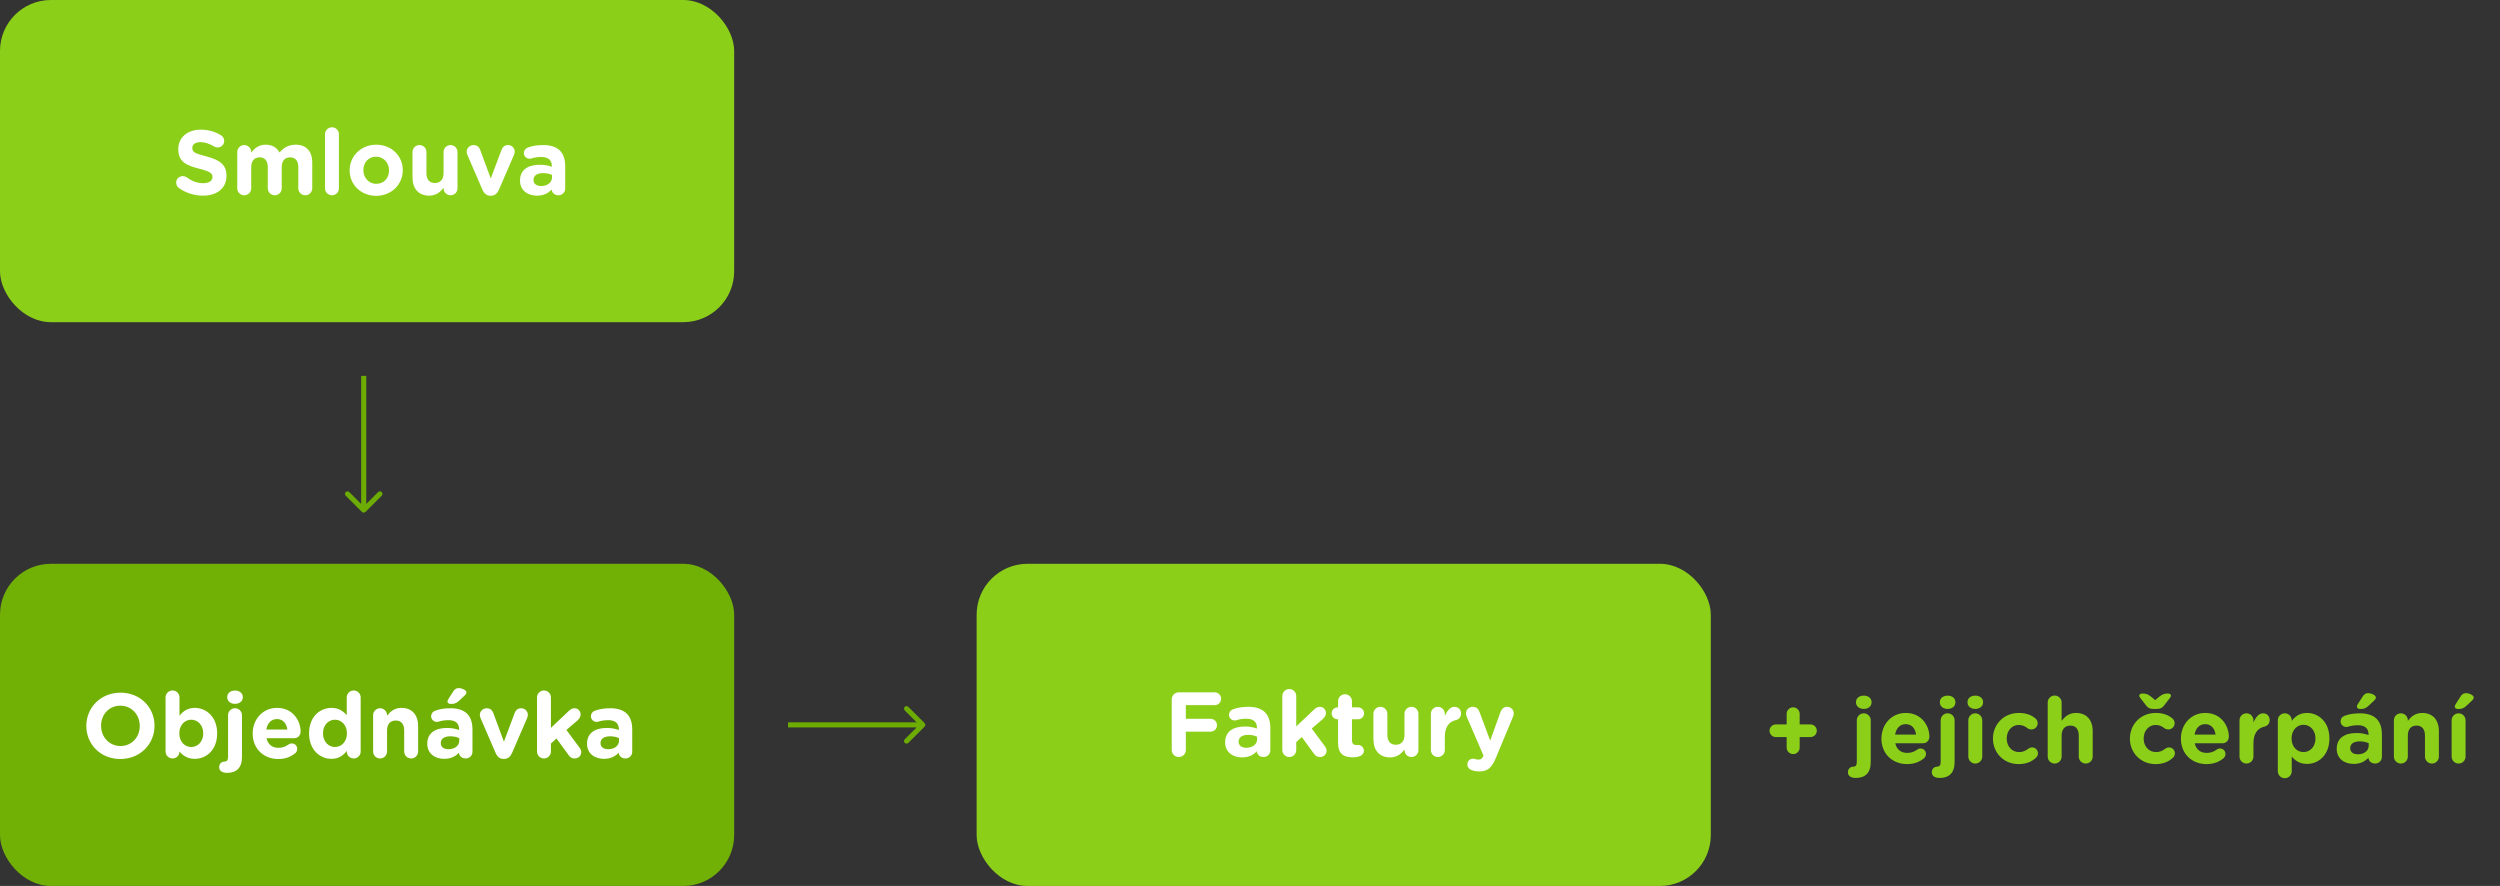 <svg width="491" height="174" viewBox="0 0 491 174" fill="none" xmlns="http://www.w3.org/2000/svg">
<rect x="0" y="0" width="491" height="174" fill="#333333" stroke="none"/>
<rect y="110.728" width="144.189" height="63.273" rx="10" fill="#71B005"/>
<path d="M23.632 149.071C27.52 149.071 30.346 146.137 30.346 142.555V142.519C30.346 138.937 27.556 136.039 23.668 136.039C19.78 136.039 16.954 138.973 16.954 142.555V142.591C16.954 146.173 19.744 149.071 23.632 149.071ZM23.668 146.515C21.436 146.515 19.852 144.715 19.852 142.555V142.519C19.852 140.359 21.4 138.595 23.632 138.595C25.864 138.595 27.448 140.395 27.448 142.555V142.591C27.448 144.751 25.9 146.515 23.668 146.515ZM32.517 147.595C32.517 148.351 33.129 148.963 33.885 148.963C34.641 148.963 35.253 148.351 35.253 147.613V147.595C35.901 148.369 36.801 149.035 38.259 149.035C40.545 149.035 42.651 147.271 42.651 144.049V144.013C42.651 140.791 40.509 139.027 38.259 139.027C36.837 139.027 35.919 139.693 35.253 140.593V136.975C35.253 136.219 34.641 135.607 33.885 135.607C33.129 135.607 32.517 136.219 32.517 136.975V147.595ZM37.557 146.713C36.279 146.713 35.217 145.651 35.217 144.049V144.013C35.217 142.411 36.279 141.349 37.557 141.349C38.835 141.349 39.915 142.411 39.915 144.013V144.049C39.915 145.669 38.835 146.713 37.557 146.713ZM44.627 136.939C44.627 137.731 45.294 138.235 46.157 138.235C47.022 138.235 47.688 137.731 47.688 136.939V136.903C47.688 136.111 47.022 135.625 46.157 135.625C45.294 135.625 44.627 136.111 44.627 136.903V136.939ZM44.609 151.789C46.41 151.789 47.526 150.817 47.526 148.693V140.467C47.526 139.711 46.913 139.099 46.157 139.099C45.401 139.099 44.789 139.711 44.789 140.467V148.675C44.789 149.323 44.52 149.575 44.123 149.575H44.105C43.529 149.575 43.044 150.007 43.044 150.673C43.044 151.429 43.691 151.789 44.574 151.789H44.609ZM52.309 143.275C52.525 142.033 53.263 141.223 54.397 141.223C55.549 141.223 56.269 142.051 56.431 143.275H52.309ZM58.015 147.901C58.213 147.721 58.375 147.451 58.375 147.091C58.375 146.479 57.925 146.011 57.313 146.011C57.025 146.011 56.845 146.083 56.647 146.227C56.089 146.641 55.459 146.875 54.703 146.875C53.479 146.875 52.615 146.227 52.345 144.985H57.763C58.483 144.985 59.041 144.463 59.041 143.671C59.041 141.673 57.619 139.027 54.397 139.027C51.589 139.027 49.627 141.295 49.627 144.049V144.085C49.627 147.037 51.769 149.071 54.667 149.071C56.071 149.071 57.169 148.621 58.015 147.901ZM70.836 136.975C70.836 136.219 70.224 135.607 69.468 135.607C68.712 135.607 68.1 136.219 68.1 136.975V140.467C67.452 139.693 66.552 139.027 65.094 139.027C62.808 139.027 60.702 140.791 60.702 144.013V144.049C60.702 147.271 62.844 149.035 65.094 149.035C66.516 149.035 67.434 148.369 68.1 147.469V147.595C68.1 148.351 68.712 148.963 69.468 148.963C70.224 148.963 70.836 148.351 70.836 147.595V136.975ZM65.796 141.349C67.074 141.349 68.136 142.411 68.136 144.013V144.049C68.136 145.651 67.074 146.713 65.796 146.713C64.518 146.713 63.438 145.651 63.438 144.049V144.013C63.438 142.393 64.518 141.349 65.796 141.349ZM73.281 147.595C73.281 148.351 73.893 148.963 74.649 148.963C75.405 148.963 76.017 148.351 76.017 147.595V143.473C76.017 142.177 76.683 141.511 77.727 141.511C78.771 141.511 79.383 142.177 79.383 143.473V147.595C79.383 148.351 79.995 148.963 80.751 148.963C81.507 148.963 82.119 148.351 82.119 147.595V142.609C82.119 140.395 80.913 139.027 78.843 139.027C77.457 139.027 76.647 139.765 76.017 140.575V140.467C76.017 139.711 75.405 139.099 74.649 139.099C73.893 139.099 73.281 139.711 73.281 140.467V147.595ZM87.231 149.035C88.564 149.035 89.481 148.549 90.147 147.811V147.829C90.147 148.405 90.669 148.963 91.462 148.963C92.2 148.963 92.793 148.387 92.793 147.649V143.257C92.793 141.961 92.469 140.899 91.749 140.179C91.066 139.495 89.986 139.099 88.492 139.099C87.213 139.099 86.278 139.279 85.413 139.603C84.981 139.765 84.675 140.179 84.675 140.665C84.675 141.295 85.18 141.781 85.809 141.781C85.936 141.781 86.043 141.763 86.206 141.709C86.728 141.547 87.34 141.439 88.096 141.439C89.463 141.439 90.165 142.069 90.165 143.203V143.365C89.481 143.131 88.779 142.969 87.808 142.969C85.522 142.969 83.919 143.941 83.919 146.047V146.083C83.919 147.991 85.413 149.035 87.231 149.035ZM88.059 147.145C87.177 147.145 86.566 146.713 86.566 145.975V145.939C86.566 145.075 87.285 144.607 88.456 144.607C89.121 144.607 89.734 144.751 90.201 144.967V145.453C90.201 146.443 89.338 147.145 88.059 147.145ZM88.564 138.253C89.175 138.253 89.608 138.145 90.129 137.659L91.246 136.615C91.462 136.417 91.606 136.219 91.606 135.967C91.606 135.553 90.742 135.139 90.076 135.139C89.626 135.139 89.284 135.373 89.049 135.751L88.059 137.299C87.969 137.443 87.879 137.623 87.879 137.785C87.879 138.073 88.168 138.253 88.564 138.253ZM100.572 147.865L103.524 141.043C103.578 140.917 103.668 140.629 103.668 140.395C103.668 139.657 103.074 139.099 102.354 139.099C101.634 139.099 101.256 139.567 101.076 140.035L98.97 145.669L96.9 140.071C96.702 139.513 96.306 139.099 95.568 139.099C94.83 139.099 94.236 139.729 94.236 140.377C94.236 140.629 94.308 140.863 94.38 141.043L97.332 147.865C97.638 148.585 98.142 149.053 98.88 149.053H99.024C99.762 149.053 100.266 148.567 100.572 147.865ZM105.466 147.595C105.466 148.351 106.078 148.963 106.834 148.963C107.59 148.963 108.202 148.351 108.202 147.595V146.029L109.3 145.039L111.694 148.333C112.018 148.783 112.342 148.963 112.882 148.963C113.566 148.963 114.16 148.459 114.16 147.721C114.16 147.415 114.052 147.163 113.818 146.839L111.244 143.365L113.404 141.511C113.782 141.151 114.034 140.791 114.034 140.323C114.034 139.693 113.566 139.099 112.828 139.099C112.342 139.099 112.018 139.333 111.622 139.711L108.202 142.951V136.975C108.202 136.219 107.59 135.607 106.834 135.607C106.078 135.607 105.466 136.219 105.466 136.975V147.595ZM118.608 149.035C119.94 149.035 120.858 148.549 121.524 147.811V147.829C121.524 148.405 122.046 148.963 122.838 148.963C123.576 148.963 124.17 148.387 124.17 147.649V143.257C124.17 141.961 123.846 140.899 123.126 140.179C122.442 139.495 121.362 139.099 119.868 139.099C118.59 139.099 117.654 139.279 116.79 139.603C116.358 139.765 116.052 140.179 116.052 140.665C116.052 141.295 116.556 141.781 117.186 141.781C117.312 141.781 117.42 141.763 117.582 141.709C118.104 141.547 118.716 141.439 119.472 141.439C120.84 141.439 121.542 142.069 121.542 143.203V143.365C120.858 143.131 120.156 142.969 119.184 142.969C116.898 142.969 115.296 143.941 115.296 146.047V146.083C115.296 147.991 116.79 149.035 118.608 149.035ZM119.436 147.145C118.554 147.145 117.942 146.713 117.942 145.975V145.939C117.942 145.075 118.662 144.607 119.832 144.607C120.498 144.607 121.11 144.751 121.578 144.967V145.453C121.578 146.443 120.714 147.145 119.436 147.145Z" fill="white"/>
<rect width="144.189" height="63.273" rx="10" fill="#8CCF19"/>
<path d="M39.856 38.426C42.574 38.426 44.482 37.022 44.482 34.52V34.484C44.482 32.288 43.042 31.37 40.486 30.704C38.308 30.146 37.768 29.876 37.768 29.048V29.012C37.768 28.4 38.326 27.914 39.388 27.914C40.252 27.914 41.116 28.22 42.034 28.76C42.25 28.886 42.466 28.958 42.736 28.958C43.456 28.958 44.032 28.4 44.032 27.68C44.032 27.14 43.726 26.762 43.42 26.582C42.286 25.862 40.954 25.466 39.424 25.466C36.85 25.466 35.014 26.978 35.014 29.264V29.3C35.014 31.802 36.652 32.504 39.19 33.152C41.296 33.692 41.728 34.052 41.728 34.754V34.79C41.728 35.528 41.044 35.978 39.91 35.978C38.686 35.978 37.642 35.546 36.688 34.844C36.508 34.718 36.256 34.592 35.896 34.592C35.176 34.592 34.6 35.15 34.6 35.87C34.6 36.302 34.816 36.698 35.122 36.914C36.526 37.922 38.2 38.426 39.856 38.426ZM46.6 36.986C46.6 37.742 47.212 38.354 47.968 38.354C48.724 38.354 49.336 37.742 49.336 36.986V32.864C49.336 31.568 49.966 30.902 50.992 30.902C52.018 30.902 52.594 31.568 52.594 32.864V36.986C52.594 37.742 53.206 38.354 53.962 38.354C54.718 38.354 55.33 37.742 55.33 36.986V32.864C55.33 31.568 55.96 30.902 56.986 30.902C58.012 30.902 58.588 31.568 58.588 32.864V36.986C58.588 37.742 59.2 38.354 59.956 38.354C60.712 38.354 61.324 37.742 61.324 36.986V31.964C61.324 29.642 60.1 28.418 58.066 28.418C56.752 28.418 55.744 28.958 54.898 29.948C54.394 28.976 53.44 28.418 52.18 28.418C50.794 28.418 49.966 29.156 49.336 29.966V29.858C49.336 29.102 48.724 28.49 47.968 28.49C47.212 28.49 46.6 29.102 46.6 29.858V36.986ZM63.83 36.986C63.83 37.742 64.442 38.354 65.198 38.354C65.954 38.354 66.566 37.742 66.566 36.986V26.366C66.566 25.61 65.954 24.998 65.198 24.998C64.442 24.998 63.83 25.61 63.83 26.366V36.986ZM73.869 38.462C76.875 38.462 79.107 36.212 79.107 33.44V33.404C79.107 30.632 76.893 28.418 73.905 28.418C70.899 28.418 68.667 30.668 68.667 33.44V33.476C68.667 36.248 70.881 38.462 73.869 38.462ZM73.905 36.104C72.393 36.104 71.367 34.862 71.367 33.44V33.404C71.367 31.982 72.303 30.776 73.869 30.776C75.381 30.776 76.407 32.018 76.407 33.44V33.476C76.407 34.898 75.471 36.104 73.905 36.104ZM89.854 29.858C89.854 29.102 89.242 28.49 88.486 28.49C87.73 28.49 87.118 29.102 87.118 29.858V33.98C87.118 35.276 86.452 35.942 85.408 35.942C84.364 35.942 83.752 35.276 83.752 33.98V29.858C83.752 29.102 83.14 28.49 82.384 28.49C81.628 28.49 81.016 29.102 81.016 29.858V34.844C81.016 37.058 82.222 38.426 84.292 38.426C85.678 38.426 86.488 37.688 87.118 36.878V36.986C87.118 37.742 87.73 38.354 88.486 38.354C89.242 38.354 89.854 37.742 89.854 36.986V29.858ZM97.991 37.256L100.943 30.434C100.997 30.308 101.087 30.02 101.087 29.786C101.087 29.048 100.493 28.49 99.773 28.49C99.053 28.49 98.675 28.958 98.495 29.426L96.389 35.06L94.319 29.462C94.121 28.904 93.725 28.49 92.987 28.49C92.249 28.49 91.655 29.12 91.655 29.768C91.655 30.02 91.727 30.254 91.799 30.434L94.751 37.256C95.057 37.976 95.561 38.444 96.299 38.444H96.443C97.181 38.444 97.685 37.958 97.991 37.256ZM105.445 38.426C106.777 38.426 107.695 37.94 108.361 37.202V37.22C108.361 37.796 108.883 38.354 109.675 38.354C110.413 38.354 111.007 37.778 111.007 37.04V32.648C111.007 31.352 110.683 30.29 109.963 29.57C109.279 28.886 108.199 28.49 106.705 28.49C105.427 28.49 104.491 28.67 103.627 28.994C103.195 29.156 102.889 29.57 102.889 30.056C102.889 30.686 103.393 31.172 104.023 31.172C104.149 31.172 104.257 31.154 104.419 31.1C104.941 30.938 105.553 30.83 106.309 30.83C107.677 30.83 108.379 31.46 108.379 32.594V32.756C107.695 32.522 106.993 32.36 106.021 32.36C103.735 32.36 102.133 33.332 102.133 35.438V35.474C102.133 37.382 103.627 38.426 105.445 38.426ZM106.273 36.536C105.391 36.536 104.779 36.104 104.779 35.366V35.33C104.779 34.466 105.499 33.998 106.669 33.998C107.335 33.998 107.947 34.142 108.415 34.358V34.844C108.415 35.834 107.551 36.536 106.273 36.536Z" fill="white"/>
<rect x="191.811" y="110.728" width="144.189" height="63.273" rx="10" fill="#8CCF19"/>
<path d="M230.127 147.296C230.127 148.07 230.739 148.682 231.513 148.682C232.287 148.682 232.899 148.07 232.899 147.296V143.696H237.759C238.461 143.696 239.019 143.138 239.019 142.436C239.019 141.734 238.461 141.176 237.759 141.176H232.899V138.494H238.569C239.271 138.494 239.829 137.936 239.829 137.234C239.829 136.532 239.271 135.974 238.569 135.974H231.513C230.739 135.974 230.127 136.586 230.127 137.36V147.296ZM243.93 148.754C245.262 148.754 246.18 148.268 246.846 147.53V147.548C246.846 148.124 247.368 148.682 248.16 148.682C248.898 148.682 249.492 148.106 249.492 147.368V142.976C249.492 141.68 249.168 140.618 248.448 139.898C247.764 139.214 246.684 138.818 245.19 138.818C243.912 138.818 242.976 138.998 242.112 139.322C241.68 139.484 241.374 139.898 241.374 140.384C241.374 141.014 241.878 141.5 242.508 141.5C242.634 141.5 242.742 141.482 242.904 141.428C243.426 141.266 244.038 141.158 244.794 141.158C246.162 141.158 246.864 141.788 246.864 142.922V143.084C246.18 142.85 245.478 142.688 244.506 142.688C242.22 142.688 240.618 143.66 240.618 145.766V145.802C240.618 147.71 242.112 148.754 243.93 148.754ZM244.758 146.864C243.876 146.864 243.264 146.432 243.264 145.694V145.658C243.264 144.794 243.984 144.326 245.154 144.326C245.82 144.326 246.432 144.47 246.9 144.686V145.172C246.9 146.162 246.036 146.864 244.758 146.864ZM251.847 147.314C251.847 148.07 252.459 148.682 253.215 148.682C253.971 148.682 254.583 148.07 254.583 147.314V145.748L255.681 144.758L258.075 148.052C258.399 148.502 258.723 148.682 259.263 148.682C259.947 148.682 260.541 148.178 260.541 147.44C260.541 147.134 260.433 146.882 260.199 146.558L257.625 143.084L259.785 141.23C260.163 140.87 260.415 140.51 260.415 140.042C260.415 139.412 259.947 138.818 259.209 138.818C258.723 138.818 258.399 139.052 258.003 139.43L254.583 142.67V136.694C254.583 135.938 253.971 135.326 253.215 135.326C252.459 135.326 251.847 135.938 251.847 136.694V147.314ZM265.599 148.736C266.193 148.736 266.661 148.664 267.165 148.466C267.543 148.322 267.867 147.926 267.867 147.44C267.867 146.81 267.345 146.306 266.733 146.306C266.679 146.306 266.499 146.324 266.409 146.324C265.797 146.324 265.527 146.018 265.527 145.388V141.266H266.733C267.381 141.266 267.903 140.744 267.903 140.096C267.903 139.448 267.381 138.926 266.733 138.926H265.527V137.72C265.527 136.964 264.915 136.352 264.159 136.352C263.403 136.352 262.791 136.964 262.791 137.72V138.926H262.701C262.053 138.926 261.531 139.448 261.531 140.096C261.531 140.744 262.053 141.266 262.701 141.266H262.791V145.838C262.791 148.07 263.925 148.736 265.599 148.736ZM278.578 140.186C278.578 139.43 277.966 138.818 277.21 138.818C276.454 138.818 275.842 139.43 275.842 140.186V144.308C275.842 145.604 275.176 146.27 274.132 146.27C273.088 146.27 272.476 145.604 272.476 144.308V140.186C272.476 139.43 271.864 138.818 271.108 138.818C270.352 138.818 269.74 139.43 269.74 140.186V145.172C269.74 147.386 270.946 148.754 273.016 148.754C274.402 148.754 275.212 148.016 275.842 147.206V147.314C275.842 148.07 276.454 148.682 277.21 148.682C277.966 148.682 278.578 148.07 278.578 147.314V140.186ZM281.026 147.314C281.026 148.07 281.638 148.682 282.394 148.682C283.15 148.682 283.762 148.07 283.762 147.314V144.758C283.762 142.814 284.536 141.752 285.922 141.428C286.48 141.302 286.948 140.87 286.948 140.15C286.948 139.376 286.462 138.818 285.616 138.818C284.806 138.818 284.158 139.682 283.762 140.618V140.186C283.762 139.43 283.15 138.818 282.394 138.818C281.638 138.818 281.026 139.43 281.026 140.186V147.314ZM290.548 151.508C292.186 151.508 292.996 150.77 293.806 148.808L297.172 140.726C297.226 140.6 297.298 140.294 297.298 140.078C297.298 139.358 296.704 138.818 296.002 138.818C295.3 138.818 294.904 139.286 294.688 139.862L292.672 145.46L290.584 139.844C290.35 139.196 289.954 138.818 289.27 138.818C288.514 138.818 287.92 139.358 287.92 140.132C287.92 140.312 287.992 140.582 288.064 140.762L291.358 148.394L291.268 148.61C291.016 149.096 290.782 149.186 290.296 149.186C290.098 149.186 289.954 149.15 289.72 149.078C289.612 149.042 289.486 149.006 289.27 149.006C288.712 149.006 288.19 149.456 288.19 150.122C288.19 150.788 288.658 151.112 289.054 151.256C289.504 151.418 289.936 151.508 290.548 151.508Z" fill="white"/>
<path d="M350.899 146.828C350.899 147.53 351.475 148.106 352.177 148.106C352.879 148.106 353.455 147.53 353.455 146.828V144.758H355.579C356.263 144.758 356.821 144.2 356.821 143.516C356.821 142.832 356.263 142.274 355.579 142.274H353.455V140.204C353.455 139.502 352.879 138.926 352.177 138.926C351.475 138.926 350.899 139.502 350.899 140.204V142.274H348.775C348.091 142.274 347.533 142.832 347.533 143.516C347.533 144.2 348.091 144.758 348.775 144.758H350.899V146.828ZM364.515 137.936C364.515 138.728 365.181 139.232 366.045 139.232C366.909 139.232 367.575 138.728 367.575 137.936V137.9C367.575 137.108 366.909 136.622 366.045 136.622C365.181 136.622 364.515 137.108 364.515 137.9V137.936ZM364.497 152.786C366.297 152.786 367.413 151.814 367.413 149.69V141.464C367.413 140.708 366.801 140.096 366.045 140.096C365.289 140.096 364.677 140.708 364.677 141.464V149.672C364.677 150.32 364.407 150.572 364.011 150.572H363.993C363.417 150.572 362.931 151.004 362.931 151.67C362.931 152.426 363.579 152.786 364.461 152.786H364.497ZM372.197 144.272C372.413 143.03 373.151 142.22 374.285 142.22C375.437 142.22 376.157 143.048 376.319 144.272H372.197ZM377.903 148.898C378.101 148.718 378.263 148.448 378.263 148.088C378.263 147.476 377.813 147.008 377.201 147.008C376.913 147.008 376.733 147.08 376.535 147.224C375.977 147.638 375.347 147.872 374.591 147.872C373.367 147.872 372.503 147.224 372.233 145.982H377.651C378.371 145.982 378.929 145.46 378.929 144.668C378.929 142.67 377.507 140.024 374.285 140.024C371.477 140.024 369.515 142.292 369.515 145.046V145.082C369.515 148.034 371.657 150.068 374.555 150.068C375.959 150.068 377.057 149.618 377.903 148.898ZM380.986 137.936C380.986 138.728 381.652 139.232 382.516 139.232C383.38 139.232 384.046 138.728 384.046 137.936V137.9C384.046 137.108 383.38 136.622 382.516 136.622C381.652 136.622 380.986 137.108 380.986 137.9V137.936ZM380.968 152.786C382.768 152.786 383.884 151.814 383.884 149.69V141.464C383.884 140.708 383.272 140.096 382.516 140.096C381.76 140.096 381.148 140.708 381.148 141.464V149.672C381.148 150.32 380.878 150.572 380.482 150.572H380.464C379.888 150.572 379.402 151.004 379.402 151.67C379.402 152.426 380.05 152.786 380.932 152.786H380.968ZM386.417 137.936C386.417 138.728 387.083 139.232 387.947 139.232C388.811 139.232 389.477 138.728 389.477 137.936V137.9C389.477 137.108 388.811 136.622 387.947 136.622C387.083 136.622 386.417 137.108 386.417 137.9V137.936ZM386.579 148.592C386.579 149.348 387.191 149.96 387.947 149.96C388.703 149.96 389.315 149.348 389.315 148.592V141.464C389.315 140.708 388.703 140.096 387.947 140.096C387.191 140.096 386.579 140.708 386.579 141.464V148.592ZM396.439 150.068C398.023 150.068 399.049 149.564 399.859 148.826C400.093 148.61 400.255 148.322 400.255 147.962C400.255 147.314 399.751 146.792 399.103 146.792C398.779 146.792 398.509 146.936 398.365 147.044C397.843 147.458 397.285 147.71 396.565 147.71C395.071 147.71 394.117 146.522 394.117 145.046V145.01C394.117 143.588 395.089 142.382 396.457 142.382C397.177 142.382 397.681 142.616 398.167 142.994C398.329 143.12 398.599 143.264 398.959 143.264C399.643 143.264 400.201 142.724 400.201 142.04C400.201 141.572 399.949 141.248 399.769 141.104C398.959 140.42 397.933 140.024 396.475 140.024C393.523 140.024 391.417 142.292 391.417 145.046V145.082C391.417 147.836 393.541 150.068 396.439 150.068ZM402.168 148.592C402.168 149.348 402.78 149.96 403.536 149.96C404.292 149.96 404.904 149.348 404.904 148.592V144.47C404.904 143.174 405.57 142.508 406.614 142.508C407.658 142.508 408.27 143.174 408.27 144.47V148.592C408.27 149.348 408.882 149.96 409.638 149.96C410.394 149.96 411.006 149.348 411.006 148.592V143.606C411.006 141.392 409.8 140.024 407.73 140.024C406.344 140.024 405.534 140.762 404.904 141.572V137.972C404.904 137.216 404.292 136.604 403.536 136.604C402.78 136.604 402.168 137.216 402.168 137.972V148.592ZM423.334 150.068C424.918 150.068 425.944 149.564 426.754 148.826C426.988 148.61 427.15 148.322 427.15 147.962C427.15 147.314 426.646 146.792 425.998 146.792C425.674 146.792 425.404 146.936 425.26 147.044C424.738 147.458 424.18 147.71 423.46 147.71C421.966 147.71 421.012 146.522 421.012 145.046V145.01C421.012 143.588 421.984 142.382 423.352 142.382C424.072 142.382 424.576 142.616 425.062 142.994C425.224 143.12 425.494 143.264 425.854 143.264C426.538 143.264 427.096 142.724 427.096 142.04C427.096 141.572 426.844 141.248 426.664 141.104C425.854 140.42 424.828 140.024 423.37 140.024C420.418 140.024 418.312 142.292 418.312 145.046V145.082C418.312 147.836 420.436 150.068 423.334 150.068ZM423.28 137.504L422.434 136.802C421.84 136.316 421.39 136.208 420.778 136.208C420.436 136.208 420.148 136.352 420.148 136.64C420.148 136.802 420.292 137 420.418 137.162L421.552 138.62C421.858 138.998 422.2 139.232 422.83 139.232H423.694C424.324 139.232 424.666 138.998 424.972 138.62L426.106 137.162C426.232 137 426.376 136.802 426.376 136.64C426.376 136.352 426.124 136.208 425.782 136.208C425.17 136.208 424.72 136.316 424.126 136.802L423.28 137.504ZM431.013 144.272C431.229 143.03 431.967 142.22 433.101 142.22C434.253 142.22 434.973 143.048 435.135 144.272H431.013ZM436.719 148.898C436.917 148.718 437.079 148.448 437.079 148.088C437.079 147.476 436.629 147.008 436.017 147.008C435.729 147.008 435.549 147.08 435.351 147.224C434.793 147.638 434.163 147.872 433.407 147.872C432.183 147.872 431.319 147.224 431.049 145.982H436.467C437.187 145.982 437.745 145.46 437.745 144.668C437.745 142.67 436.323 140.024 433.101 140.024C430.293 140.024 428.331 142.292 428.331 145.046V145.082C428.331 148.034 430.473 150.068 433.371 150.068C434.775 150.068 435.873 149.618 436.719 148.898ZM439.838 148.592C439.838 149.348 440.45 149.96 441.206 149.96C441.962 149.96 442.574 149.348 442.574 148.592V146.036C442.574 144.092 443.348 143.03 444.734 142.706C445.292 142.58 445.76 142.148 445.76 141.428C445.76 140.654 445.274 140.096 444.428 140.096C443.618 140.096 442.97 140.96 442.574 141.896V141.464C442.574 140.708 441.962 140.096 441.206 140.096C440.45 140.096 439.838 140.708 439.838 141.464V148.592ZM447.362 151.472C447.362 152.228 447.974 152.84 448.73 152.84C449.486 152.84 450.098 152.228 450.098 151.472V148.592C450.746 149.366 451.646 150.032 453.104 150.032C455.39 150.032 457.496 148.268 457.496 145.046V145.01C457.496 141.788 455.354 140.024 453.104 140.024C451.682 140.024 450.764 140.69 450.098 141.59V141.464C450.098 140.708 449.486 140.096 448.73 140.096C447.974 140.096 447.362 140.708 447.362 141.464V151.472ZM452.402 147.71C451.124 147.71 450.062 146.648 450.062 145.046V145.01C450.062 143.408 451.124 142.346 452.402 142.346C453.68 142.346 454.76 143.408 454.76 145.01V145.046C454.76 146.666 453.68 147.71 452.402 147.71ZM462.244 150.032C463.576 150.032 464.494 149.546 465.16 148.808V148.826C465.16 149.402 465.682 149.96 466.474 149.96C467.212 149.96 467.806 149.384 467.806 148.646V144.254C467.806 142.958 467.482 141.896 466.762 141.176C466.078 140.492 464.998 140.096 463.504 140.096C462.226 140.096 461.29 140.276 460.426 140.6C459.994 140.762 459.688 141.176 459.688 141.662C459.688 142.292 460.192 142.778 460.822 142.778C460.948 142.778 461.056 142.76 461.218 142.706C461.74 142.544 462.352 142.436 463.108 142.436C464.476 142.436 465.178 143.066 465.178 144.2V144.362C464.494 144.128 463.792 143.966 462.82 143.966C460.534 143.966 458.932 144.938 458.932 147.044V147.08C458.932 148.988 460.426 150.032 462.244 150.032ZM463.072 148.142C462.19 148.142 461.578 147.71 461.578 146.972V146.936C461.578 146.072 462.298 145.604 463.468 145.604C464.134 145.604 464.746 145.748 465.214 145.964V146.45C465.214 147.44 464.35 148.142 463.072 148.142ZM463.576 139.25C464.188 139.25 464.62 139.142 465.142 138.656L466.258 137.612C466.474 137.414 466.618 137.216 466.618 136.964C466.618 136.55 465.754 136.136 465.088 136.136C464.638 136.136 464.296 136.37 464.062 136.748L463.072 138.296C462.982 138.44 462.892 138.62 462.892 138.782C462.892 139.07 463.18 139.25 463.576 139.25ZM470.161 148.592C470.161 149.348 470.773 149.96 471.529 149.96C472.285 149.96 472.897 149.348 472.897 148.592V144.47C472.897 143.174 473.563 142.508 474.607 142.508C475.651 142.508 476.263 143.174 476.263 144.47V148.592C476.263 149.348 476.875 149.96 477.631 149.96C478.387 149.96 478.999 149.348 478.999 148.592V143.606C478.999 141.392 477.793 140.024 475.723 140.024C474.337 140.024 473.527 140.762 472.897 141.572V141.464C472.897 140.708 472.285 140.096 471.529 140.096C470.773 140.096 470.161 140.708 470.161 141.464V148.592ZM481.501 148.592C481.501 149.348 482.113 149.96 482.869 149.96C483.625 149.96 484.237 149.348 484.237 148.592V141.464C484.237 140.708 483.625 140.096 482.869 140.096C482.113 140.096 481.501 140.708 481.501 141.464V148.592ZM482.797 139.25C483.409 139.25 483.841 139.142 484.363 138.656L485.479 137.612C485.695 137.414 485.839 137.216 485.839 136.964C485.839 136.55 484.975 136.136 484.309 136.136C483.859 136.136 483.517 136.37 483.283 136.748L482.293 138.296C482.203 138.44 482.113 138.62 482.113 138.782C482.113 139.07 482.401 139.25 482.797 139.25Z" fill="#8CCF19"/>
<path d="M71.079 100.536C71.274 100.731 71.591 100.731 71.786 100.536L74.968 97.354C75.163 97.158 75.163 96.842 74.968 96.647C74.773 96.451 74.456 96.451 74.261 96.647L71.433 99.475L68.604 96.647C68.409 96.451 68.092 96.451 67.897 96.647C67.702 96.842 67.702 97.158 67.897 97.354L71.079 100.536ZM70.933 73.818L70.933 100.182L71.933 100.182L71.933 73.818L70.933 73.818Z" fill="#6DAC02"/>
<path d="M181.582 142.717C181.777 142.522 181.777 142.205 181.582 142.01L178.4 138.828C178.204 138.632 177.888 138.632 177.693 138.828C177.497 139.023 177.497 139.34 177.693 139.535L180.521 142.363L177.693 145.192C177.497 145.387 177.497 145.704 177.693 145.899C177.888 146.094 178.204 146.094 178.4 145.899L181.582 142.717ZM154.771 142.863H181.228V141.863H154.771V142.863Z" fill="#6DAC02"/>
</svg>

